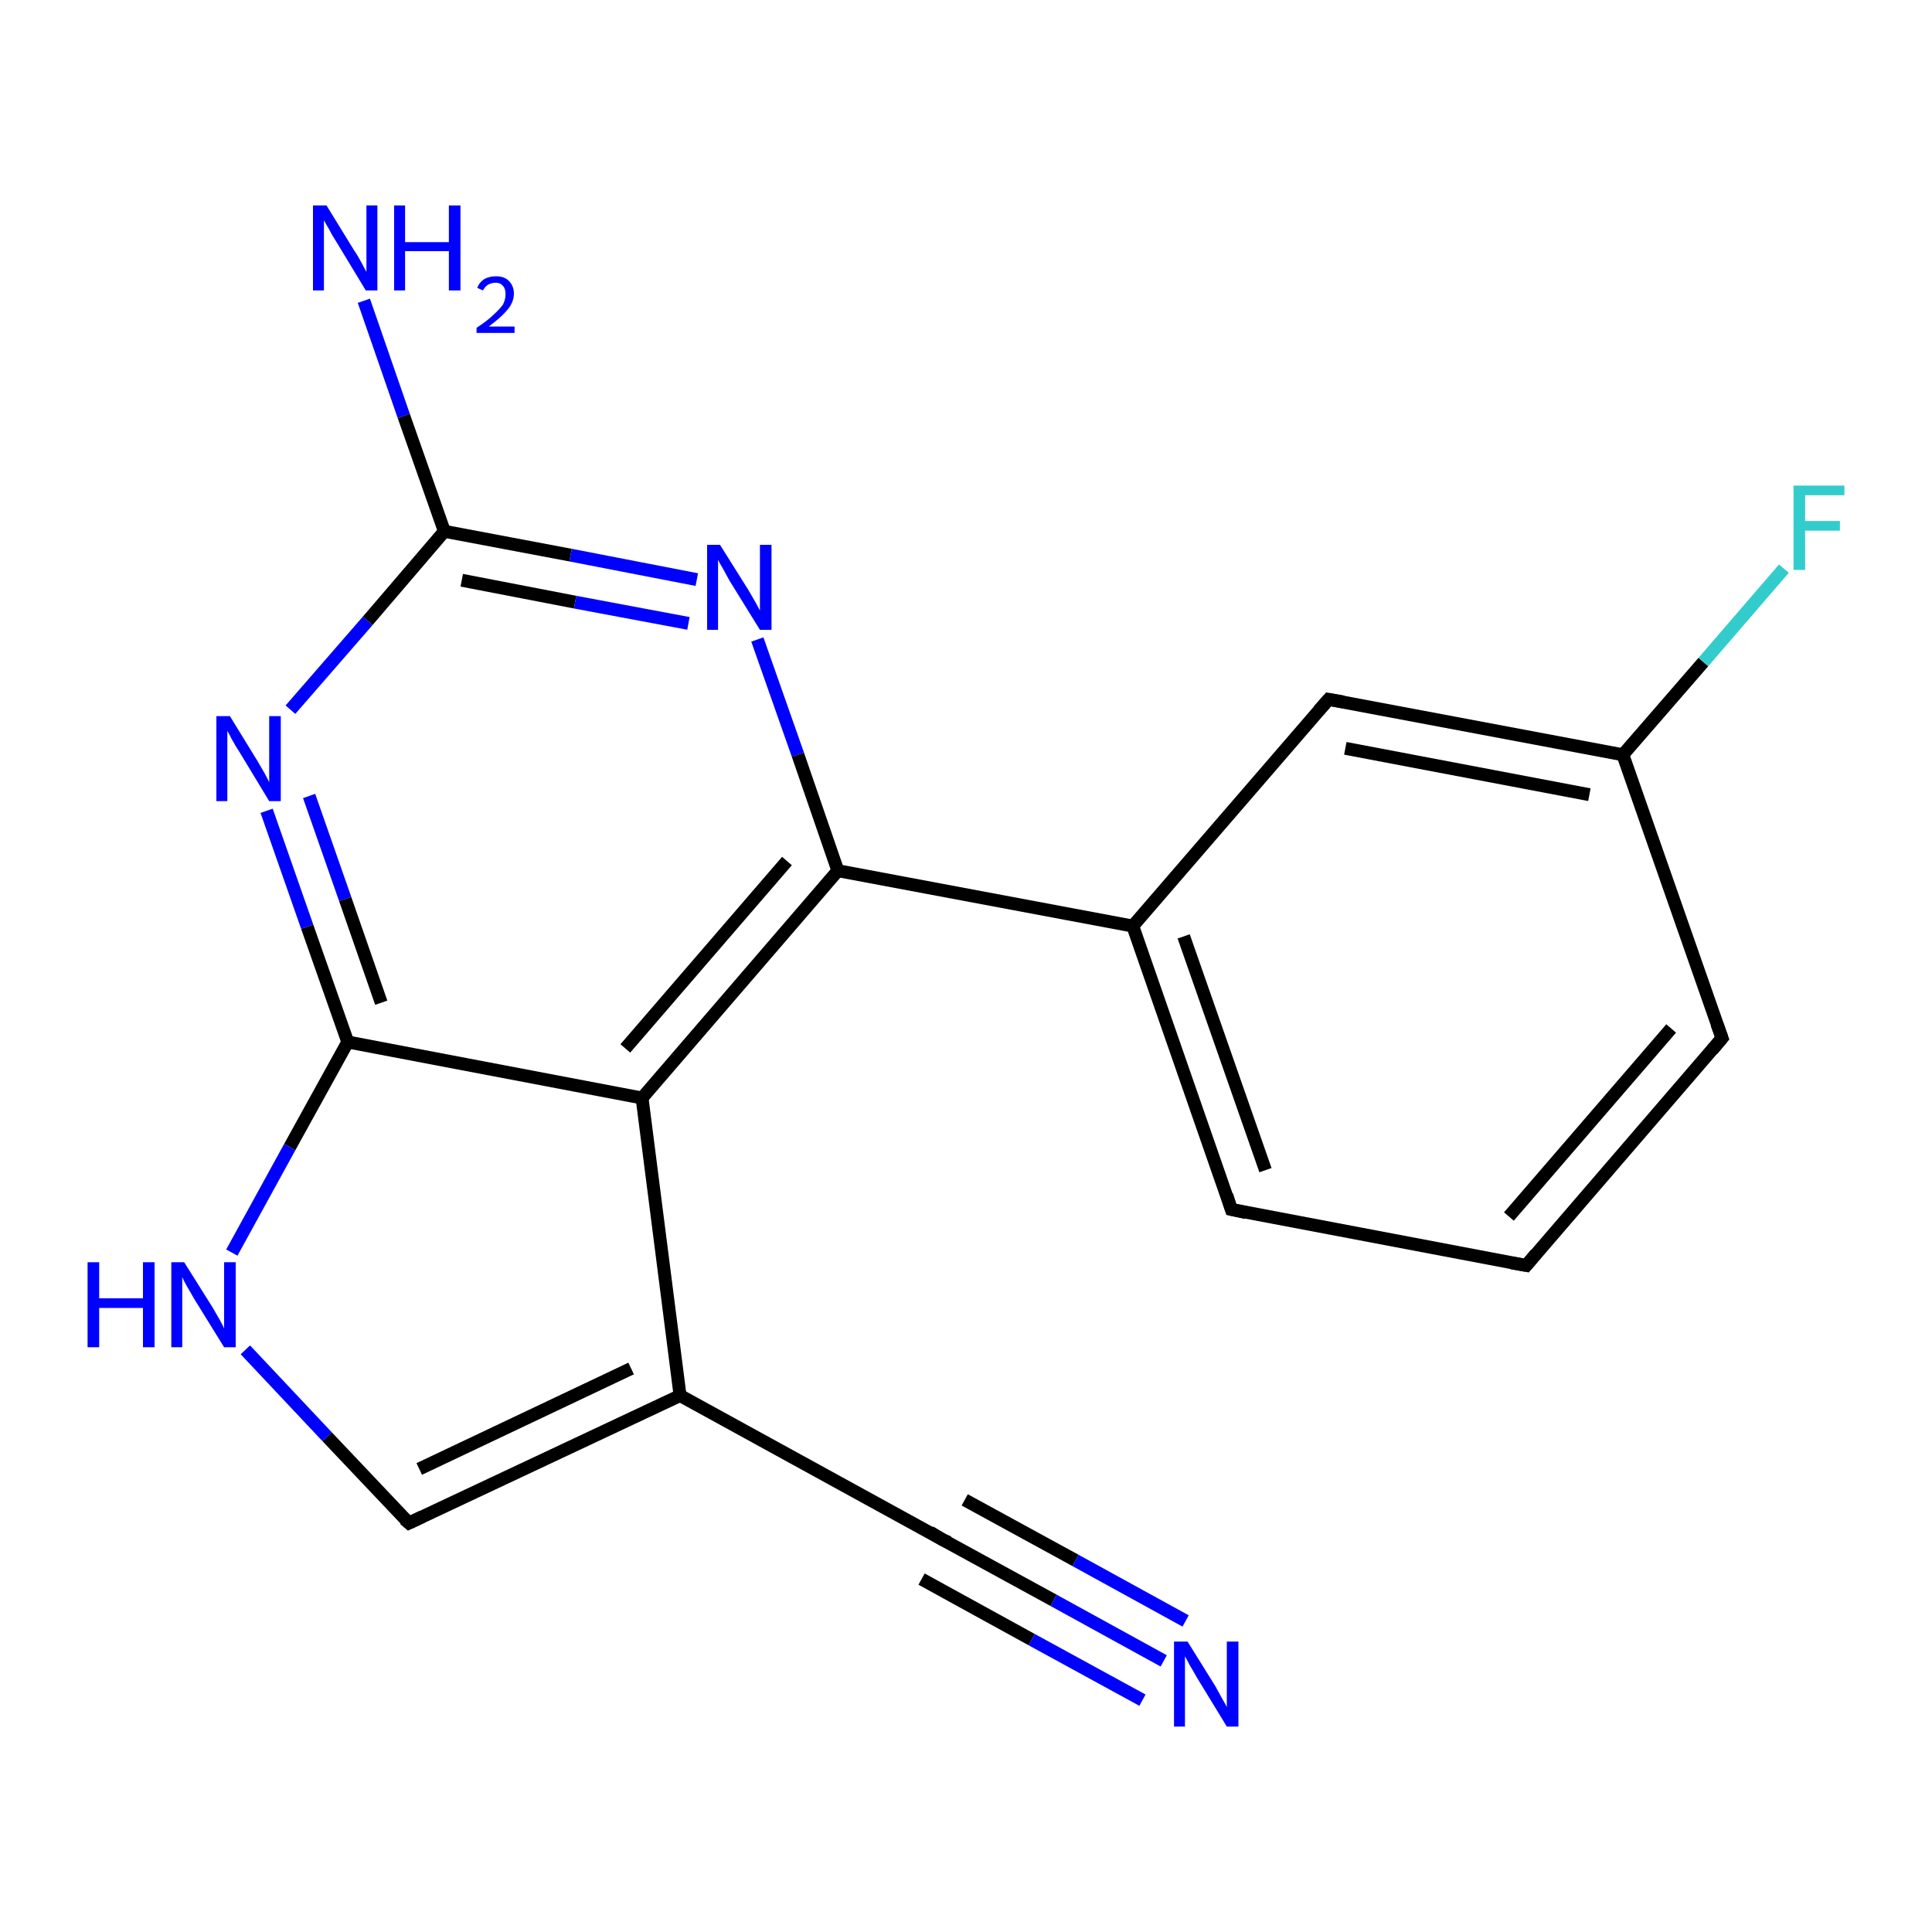 <?xml version='1.0' encoding='iso-8859-1'?>
<svg version='1.1' baseProfile='full'
              xmlns='http://www.w3.org/2000/svg'
                      xmlns:rdkit='http://www.rdkit.org/xml'
                      xmlns:xlink='http://www.w3.org/1999/xlink'
                  xml:space='preserve'
width='300px' height='300px' viewBox='0 0 300 300'>
<!-- END OF HEADER -->
<rect style='opacity:1.0;fill:#FFFFFF;stroke:none' width='300.0' height='300.0' x='0.0' y='0.0'> </rect>
<path class='bond-0 atom-0 atom-1' d='M 56.5,46.7 L 62.7,64.6' style='fill:none;fill-rule:evenodd;stroke:#0000FF;stroke-width:2.0px;stroke-linecap:butt;stroke-linejoin:miter;stroke-opacity:1' />
<path class='bond-0 atom-0 atom-1' d='M 62.7,64.6 L 69.0,82.5' style='fill:none;fill-rule:evenodd;stroke:#000000;stroke-width:2.0px;stroke-linecap:butt;stroke-linejoin:miter;stroke-opacity:1' />
<path class='bond-1 atom-1 atom-2' d='M 69.0,82.5 L 88.6,86.2' style='fill:none;fill-rule:evenodd;stroke:#000000;stroke-width:2.0px;stroke-linecap:butt;stroke-linejoin:miter;stroke-opacity:1' />
<path class='bond-1 atom-1 atom-2' d='M 88.6,86.2 L 108.2,90.0' style='fill:none;fill-rule:evenodd;stroke:#0000FF;stroke-width:2.0px;stroke-linecap:butt;stroke-linejoin:miter;stroke-opacity:1' />
<path class='bond-1 atom-1 atom-2' d='M 71.7,90.1 L 89.3,93.5' style='fill:none;fill-rule:evenodd;stroke:#000000;stroke-width:2.0px;stroke-linecap:butt;stroke-linejoin:miter;stroke-opacity:1' />
<path class='bond-1 atom-1 atom-2' d='M 89.3,93.5 L 106.9,96.8' style='fill:none;fill-rule:evenodd;stroke:#0000FF;stroke-width:2.0px;stroke-linecap:butt;stroke-linejoin:miter;stroke-opacity:1' />
<path class='bond-2 atom-2 atom-3' d='M 117.6,99.3 L 123.9,117.2' style='fill:none;fill-rule:evenodd;stroke:#0000FF;stroke-width:2.0px;stroke-linecap:butt;stroke-linejoin:miter;stroke-opacity:1' />
<path class='bond-2 atom-2 atom-3' d='M 123.9,117.2 L 130.1,135.2' style='fill:none;fill-rule:evenodd;stroke:#000000;stroke-width:2.0px;stroke-linecap:butt;stroke-linejoin:miter;stroke-opacity:1' />
<path class='bond-3 atom-3 atom-4' d='M 130.1,135.2 L 175.9,143.8' style='fill:none;fill-rule:evenodd;stroke:#000000;stroke-width:2.0px;stroke-linecap:butt;stroke-linejoin:miter;stroke-opacity:1' />
<path class='bond-4 atom-4 atom-5' d='M 175.9,143.8 L 191.2,187.8' style='fill:none;fill-rule:evenodd;stroke:#000000;stroke-width:2.0px;stroke-linecap:butt;stroke-linejoin:miter;stroke-opacity:1' />
<path class='bond-4 atom-4 atom-5' d='M 183.8,145.4 L 196.5,181.7' style='fill:none;fill-rule:evenodd;stroke:#000000;stroke-width:2.0px;stroke-linecap:butt;stroke-linejoin:miter;stroke-opacity:1' />
<path class='bond-5 atom-5 atom-6' d='M 191.2,187.8 L 237.0,196.5' style='fill:none;fill-rule:evenodd;stroke:#000000;stroke-width:2.0px;stroke-linecap:butt;stroke-linejoin:miter;stroke-opacity:1' />
<path class='bond-6 atom-6 atom-7' d='M 237.0,196.5 L 267.4,161.2' style='fill:none;fill-rule:evenodd;stroke:#000000;stroke-width:2.0px;stroke-linecap:butt;stroke-linejoin:miter;stroke-opacity:1' />
<path class='bond-6 atom-6 atom-7' d='M 234.3,188.9 L 259.5,159.7' style='fill:none;fill-rule:evenodd;stroke:#000000;stroke-width:2.0px;stroke-linecap:butt;stroke-linejoin:miter;stroke-opacity:1' />
<path class='bond-7 atom-7 atom-8' d='M 267.4,161.2 L 252.0,117.2' style='fill:none;fill-rule:evenodd;stroke:#000000;stroke-width:2.0px;stroke-linecap:butt;stroke-linejoin:miter;stroke-opacity:1' />
<path class='bond-8 atom-8 atom-9' d='M 252.0,117.2 L 264.5,102.8' style='fill:none;fill-rule:evenodd;stroke:#000000;stroke-width:2.0px;stroke-linecap:butt;stroke-linejoin:miter;stroke-opacity:1' />
<path class='bond-8 atom-8 atom-9' d='M 264.5,102.8 L 277.0,88.3' style='fill:none;fill-rule:evenodd;stroke:#33CCCC;stroke-width:2.0px;stroke-linecap:butt;stroke-linejoin:miter;stroke-opacity:1' />
<path class='bond-9 atom-8 atom-10' d='M 252.0,117.2 L 206.3,108.6' style='fill:none;fill-rule:evenodd;stroke:#000000;stroke-width:2.0px;stroke-linecap:butt;stroke-linejoin:miter;stroke-opacity:1' />
<path class='bond-9 atom-8 atom-10' d='M 246.8,123.4 L 208.9,116.2' style='fill:none;fill-rule:evenodd;stroke:#000000;stroke-width:2.0px;stroke-linecap:butt;stroke-linejoin:miter;stroke-opacity:1' />
<path class='bond-10 atom-3 atom-11' d='M 130.1,135.2 L 99.7,170.5' style='fill:none;fill-rule:evenodd;stroke:#000000;stroke-width:2.0px;stroke-linecap:butt;stroke-linejoin:miter;stroke-opacity:1' />
<path class='bond-10 atom-3 atom-11' d='M 122.2,133.7 L 97.1,162.8' style='fill:none;fill-rule:evenodd;stroke:#000000;stroke-width:2.0px;stroke-linecap:butt;stroke-linejoin:miter;stroke-opacity:1' />
<path class='bond-11 atom-11 atom-12' d='M 99.7,170.5 L 105.6,216.7' style='fill:none;fill-rule:evenodd;stroke:#000000;stroke-width:2.0px;stroke-linecap:butt;stroke-linejoin:miter;stroke-opacity:1' />
<path class='bond-12 atom-12 atom-13' d='M 105.6,216.7 L 63.5,236.5' style='fill:none;fill-rule:evenodd;stroke:#000000;stroke-width:2.0px;stroke-linecap:butt;stroke-linejoin:miter;stroke-opacity:1' />
<path class='bond-12 atom-12 atom-13' d='M 98.0,212.5 L 65.1,228.1' style='fill:none;fill-rule:evenodd;stroke:#000000;stroke-width:2.0px;stroke-linecap:butt;stroke-linejoin:miter;stroke-opacity:1' />
<path class='bond-13 atom-13 atom-14' d='M 63.5,236.5 L 50.8,223.1' style='fill:none;fill-rule:evenodd;stroke:#000000;stroke-width:2.0px;stroke-linecap:butt;stroke-linejoin:miter;stroke-opacity:1' />
<path class='bond-13 atom-13 atom-14' d='M 50.8,223.1 L 38.1,209.6' style='fill:none;fill-rule:evenodd;stroke:#0000FF;stroke-width:2.0px;stroke-linecap:butt;stroke-linejoin:miter;stroke-opacity:1' />
<path class='bond-14 atom-14 atom-15' d='M 36.0,194.5 L 45.0,178.1' style='fill:none;fill-rule:evenodd;stroke:#0000FF;stroke-width:2.0px;stroke-linecap:butt;stroke-linejoin:miter;stroke-opacity:1' />
<path class='bond-14 atom-14 atom-15' d='M 45.0,178.1 L 54.0,161.8' style='fill:none;fill-rule:evenodd;stroke:#000000;stroke-width:2.0px;stroke-linecap:butt;stroke-linejoin:miter;stroke-opacity:1' />
<path class='bond-15 atom-15 atom-16' d='M 54.0,161.8 L 47.7,143.9' style='fill:none;fill-rule:evenodd;stroke:#000000;stroke-width:2.0px;stroke-linecap:butt;stroke-linejoin:miter;stroke-opacity:1' />
<path class='bond-15 atom-15 atom-16' d='M 47.7,143.9 L 41.4,125.9' style='fill:none;fill-rule:evenodd;stroke:#0000FF;stroke-width:2.0px;stroke-linecap:butt;stroke-linejoin:miter;stroke-opacity:1' />
<path class='bond-15 atom-15 atom-16' d='M 59.2,155.7 L 53.6,139.6' style='fill:none;fill-rule:evenodd;stroke:#000000;stroke-width:2.0px;stroke-linecap:butt;stroke-linejoin:miter;stroke-opacity:1' />
<path class='bond-15 atom-15 atom-16' d='M 53.6,139.6 L 48.0,123.6' style='fill:none;fill-rule:evenodd;stroke:#0000FF;stroke-width:2.0px;stroke-linecap:butt;stroke-linejoin:miter;stroke-opacity:1' />
<path class='bond-16 atom-12 atom-17' d='M 105.6,216.7 L 146.4,239.1' style='fill:none;fill-rule:evenodd;stroke:#000000;stroke-width:2.0px;stroke-linecap:butt;stroke-linejoin:miter;stroke-opacity:1' />
<path class='bond-17 atom-17 atom-18' d='M 146.4,239.1 L 163.6,248.5' style='fill:none;fill-rule:evenodd;stroke:#000000;stroke-width:2.0px;stroke-linecap:butt;stroke-linejoin:miter;stroke-opacity:1' />
<path class='bond-17 atom-17 atom-18' d='M 163.6,248.5 L 180.7,257.9' style='fill:none;fill-rule:evenodd;stroke:#0000FF;stroke-width:2.0px;stroke-linecap:butt;stroke-linejoin:miter;stroke-opacity:1' />
<path class='bond-17 atom-17 atom-18' d='M 149.8,232.9 L 167.0,242.3' style='fill:none;fill-rule:evenodd;stroke:#000000;stroke-width:2.0px;stroke-linecap:butt;stroke-linejoin:miter;stroke-opacity:1' />
<path class='bond-17 atom-17 atom-18' d='M 167.0,242.3 L 184.1,251.7' style='fill:none;fill-rule:evenodd;stroke:#0000FF;stroke-width:2.0px;stroke-linecap:butt;stroke-linejoin:miter;stroke-opacity:1' />
<path class='bond-17 atom-17 atom-18' d='M 143.1,245.2 L 160.2,254.6' style='fill:none;fill-rule:evenodd;stroke:#000000;stroke-width:2.0px;stroke-linecap:butt;stroke-linejoin:miter;stroke-opacity:1' />
<path class='bond-17 atom-17 atom-18' d='M 160.2,254.6 L 177.4,264.0' style='fill:none;fill-rule:evenodd;stroke:#0000FF;stroke-width:2.0px;stroke-linecap:butt;stroke-linejoin:miter;stroke-opacity:1' />
<path class='bond-18 atom-16 atom-1' d='M 45.1,110.2 L 57.1,96.4' style='fill:none;fill-rule:evenodd;stroke:#0000FF;stroke-width:2.0px;stroke-linecap:butt;stroke-linejoin:miter;stroke-opacity:1' />
<path class='bond-18 atom-16 atom-1' d='M 57.1,96.4 L 69.0,82.5' style='fill:none;fill-rule:evenodd;stroke:#000000;stroke-width:2.0px;stroke-linecap:butt;stroke-linejoin:miter;stroke-opacity:1' />
<path class='bond-19 atom-10 atom-4' d='M 206.3,108.6 L 175.9,143.8' style='fill:none;fill-rule:evenodd;stroke:#000000;stroke-width:2.0px;stroke-linecap:butt;stroke-linejoin:miter;stroke-opacity:1' />
<path class='bond-20 atom-15 atom-11' d='M 54.0,161.8 L 99.7,170.5' style='fill:none;fill-rule:evenodd;stroke:#000000;stroke-width:2.0px;stroke-linecap:butt;stroke-linejoin:miter;stroke-opacity:1' />
<path d='M 190.5,185.6 L 191.2,187.8 L 193.5,188.3' style='fill:none;stroke:#000000;stroke-width:2.0px;stroke-linecap:butt;stroke-linejoin:miter;stroke-opacity:1;' />
<path d='M 234.7,196.1 L 237.0,196.5 L 238.5,194.7' style='fill:none;stroke:#000000;stroke-width:2.0px;stroke-linecap:butt;stroke-linejoin:miter;stroke-opacity:1;' />
<path d='M 265.9,163.0 L 267.4,161.2 L 266.6,159.0' style='fill:none;stroke:#000000;stroke-width:2.0px;stroke-linecap:butt;stroke-linejoin:miter;stroke-opacity:1;' />
<path d='M 208.6,109.0 L 206.3,108.6 L 204.8,110.3' style='fill:none;stroke:#000000;stroke-width:2.0px;stroke-linecap:butt;stroke-linejoin:miter;stroke-opacity:1;' />
<path d='M 65.6,235.5 L 63.5,236.5 L 62.8,235.9' style='fill:none;stroke:#000000;stroke-width:2.0px;stroke-linecap:butt;stroke-linejoin:miter;stroke-opacity:1;' />
<path d='M 144.4,237.9 L 146.4,239.1 L 147.3,239.5' style='fill:none;stroke:#000000;stroke-width:2.0px;stroke-linecap:butt;stroke-linejoin:miter;stroke-opacity:1;' />
<path class='atom-0' d='M 50.7 31.9
L 55.0 38.9
Q 55.5 39.6, 56.2 40.9
Q 56.8 42.1, 56.9 42.2
L 56.9 31.9
L 58.6 31.9
L 58.6 45.1
L 56.8 45.1
L 52.2 37.5
Q 51.6 36.6, 51.1 35.6
Q 50.5 34.6, 50.3 34.2
L 50.3 45.1
L 48.6 45.1
L 48.6 31.9
L 50.7 31.9
' fill='#0000FF'/>
<path class='atom-0' d='M 61.2 31.9
L 62.9 31.9
L 62.9 37.6
L 69.7 37.6
L 69.7 31.9
L 71.5 31.9
L 71.5 45.1
L 69.7 45.1
L 69.7 39.0
L 62.9 39.0
L 62.9 45.1
L 61.2 45.1
L 61.2 31.9
' fill='#0000FF'/>
<path class='atom-0' d='M 74.1 44.7
Q 74.4 43.9, 75.1 43.4
Q 75.9 42.9, 77.0 42.9
Q 78.3 42.9, 79.0 43.6
Q 79.8 44.4, 79.8 45.6
Q 79.8 46.9, 78.8 48.1
Q 77.8 49.3, 75.9 50.7
L 79.9 50.7
L 79.9 51.7
L 74.0 51.7
L 74.0 50.9
Q 75.7 49.8, 76.6 48.9
Q 77.6 48.0, 78.1 47.3
Q 78.5 46.5, 78.5 45.7
Q 78.5 44.8, 78.1 44.4
Q 77.7 43.9, 77.0 43.9
Q 76.3 43.9, 75.8 44.2
Q 75.3 44.5, 75.0 45.1
L 74.1 44.7
' fill='#0000FF'/>
<path class='atom-2' d='M 111.8 84.6
L 116.2 91.6
Q 116.6 92.3, 117.3 93.5
Q 118.0 94.8, 118.0 94.8
L 118.0 84.6
L 119.8 84.6
L 119.8 97.8
L 118.0 97.8
L 113.3 90.2
Q 112.8 89.3, 112.2 88.2
Q 111.6 87.2, 111.5 86.9
L 111.5 97.8
L 109.8 97.8
L 109.8 84.6
L 111.8 84.6
' fill='#0000FF'/>
<path class='atom-9' d='M 278.5 75.4
L 286.4 75.4
L 286.4 76.9
L 280.3 76.9
L 280.3 80.9
L 285.7 80.9
L 285.7 82.4
L 280.3 82.4
L 280.3 88.5
L 278.5 88.5
L 278.5 75.4
' fill='#33CCCC'/>
<path class='atom-14' d='M 13.6 196.0
L 15.4 196.0
L 15.4 201.6
L 22.2 201.6
L 22.2 196.0
L 24.0 196.0
L 24.0 209.2
L 22.2 209.2
L 22.2 203.1
L 15.4 203.1
L 15.4 209.2
L 13.6 209.2
L 13.6 196.0
' fill='#0000FF'/>
<path class='atom-14' d='M 28.6 196.0
L 33.0 203.0
Q 33.4 203.7, 34.1 204.9
Q 34.8 206.2, 34.8 206.3
L 34.8 196.0
L 36.6 196.0
L 36.6 209.2
L 34.8 209.2
L 30.1 201.6
Q 29.6 200.7, 29.0 199.7
Q 28.4 198.6, 28.3 198.3
L 28.3 209.2
L 26.6 209.2
L 26.6 196.0
L 28.6 196.0
' fill='#0000FF'/>
<path class='atom-16' d='M 35.7 111.2
L 40.0 118.2
Q 40.4 118.9, 41.1 120.1
Q 41.8 121.4, 41.8 121.5
L 41.8 111.2
L 43.6 111.2
L 43.6 124.4
L 41.8 124.4
L 37.2 116.8
Q 36.6 115.9, 36.0 114.8
Q 35.5 113.8, 35.3 113.5
L 35.3 124.4
L 33.6 124.4
L 33.6 111.2
L 35.7 111.2
' fill='#0000FF'/>
<path class='atom-18' d='M 184.4 254.9
L 188.7 261.8
Q 189.1 262.5, 189.8 263.8
Q 190.5 265.0, 190.5 265.1
L 190.5 254.9
L 192.3 254.9
L 192.3 268.1
L 190.5 268.1
L 185.8 260.4
Q 185.3 259.5, 184.7 258.5
Q 184.2 257.5, 184.0 257.2
L 184.0 268.1
L 182.3 268.1
L 182.3 254.9
L 184.4 254.9
' fill='#0000FF'/>
</svg>
